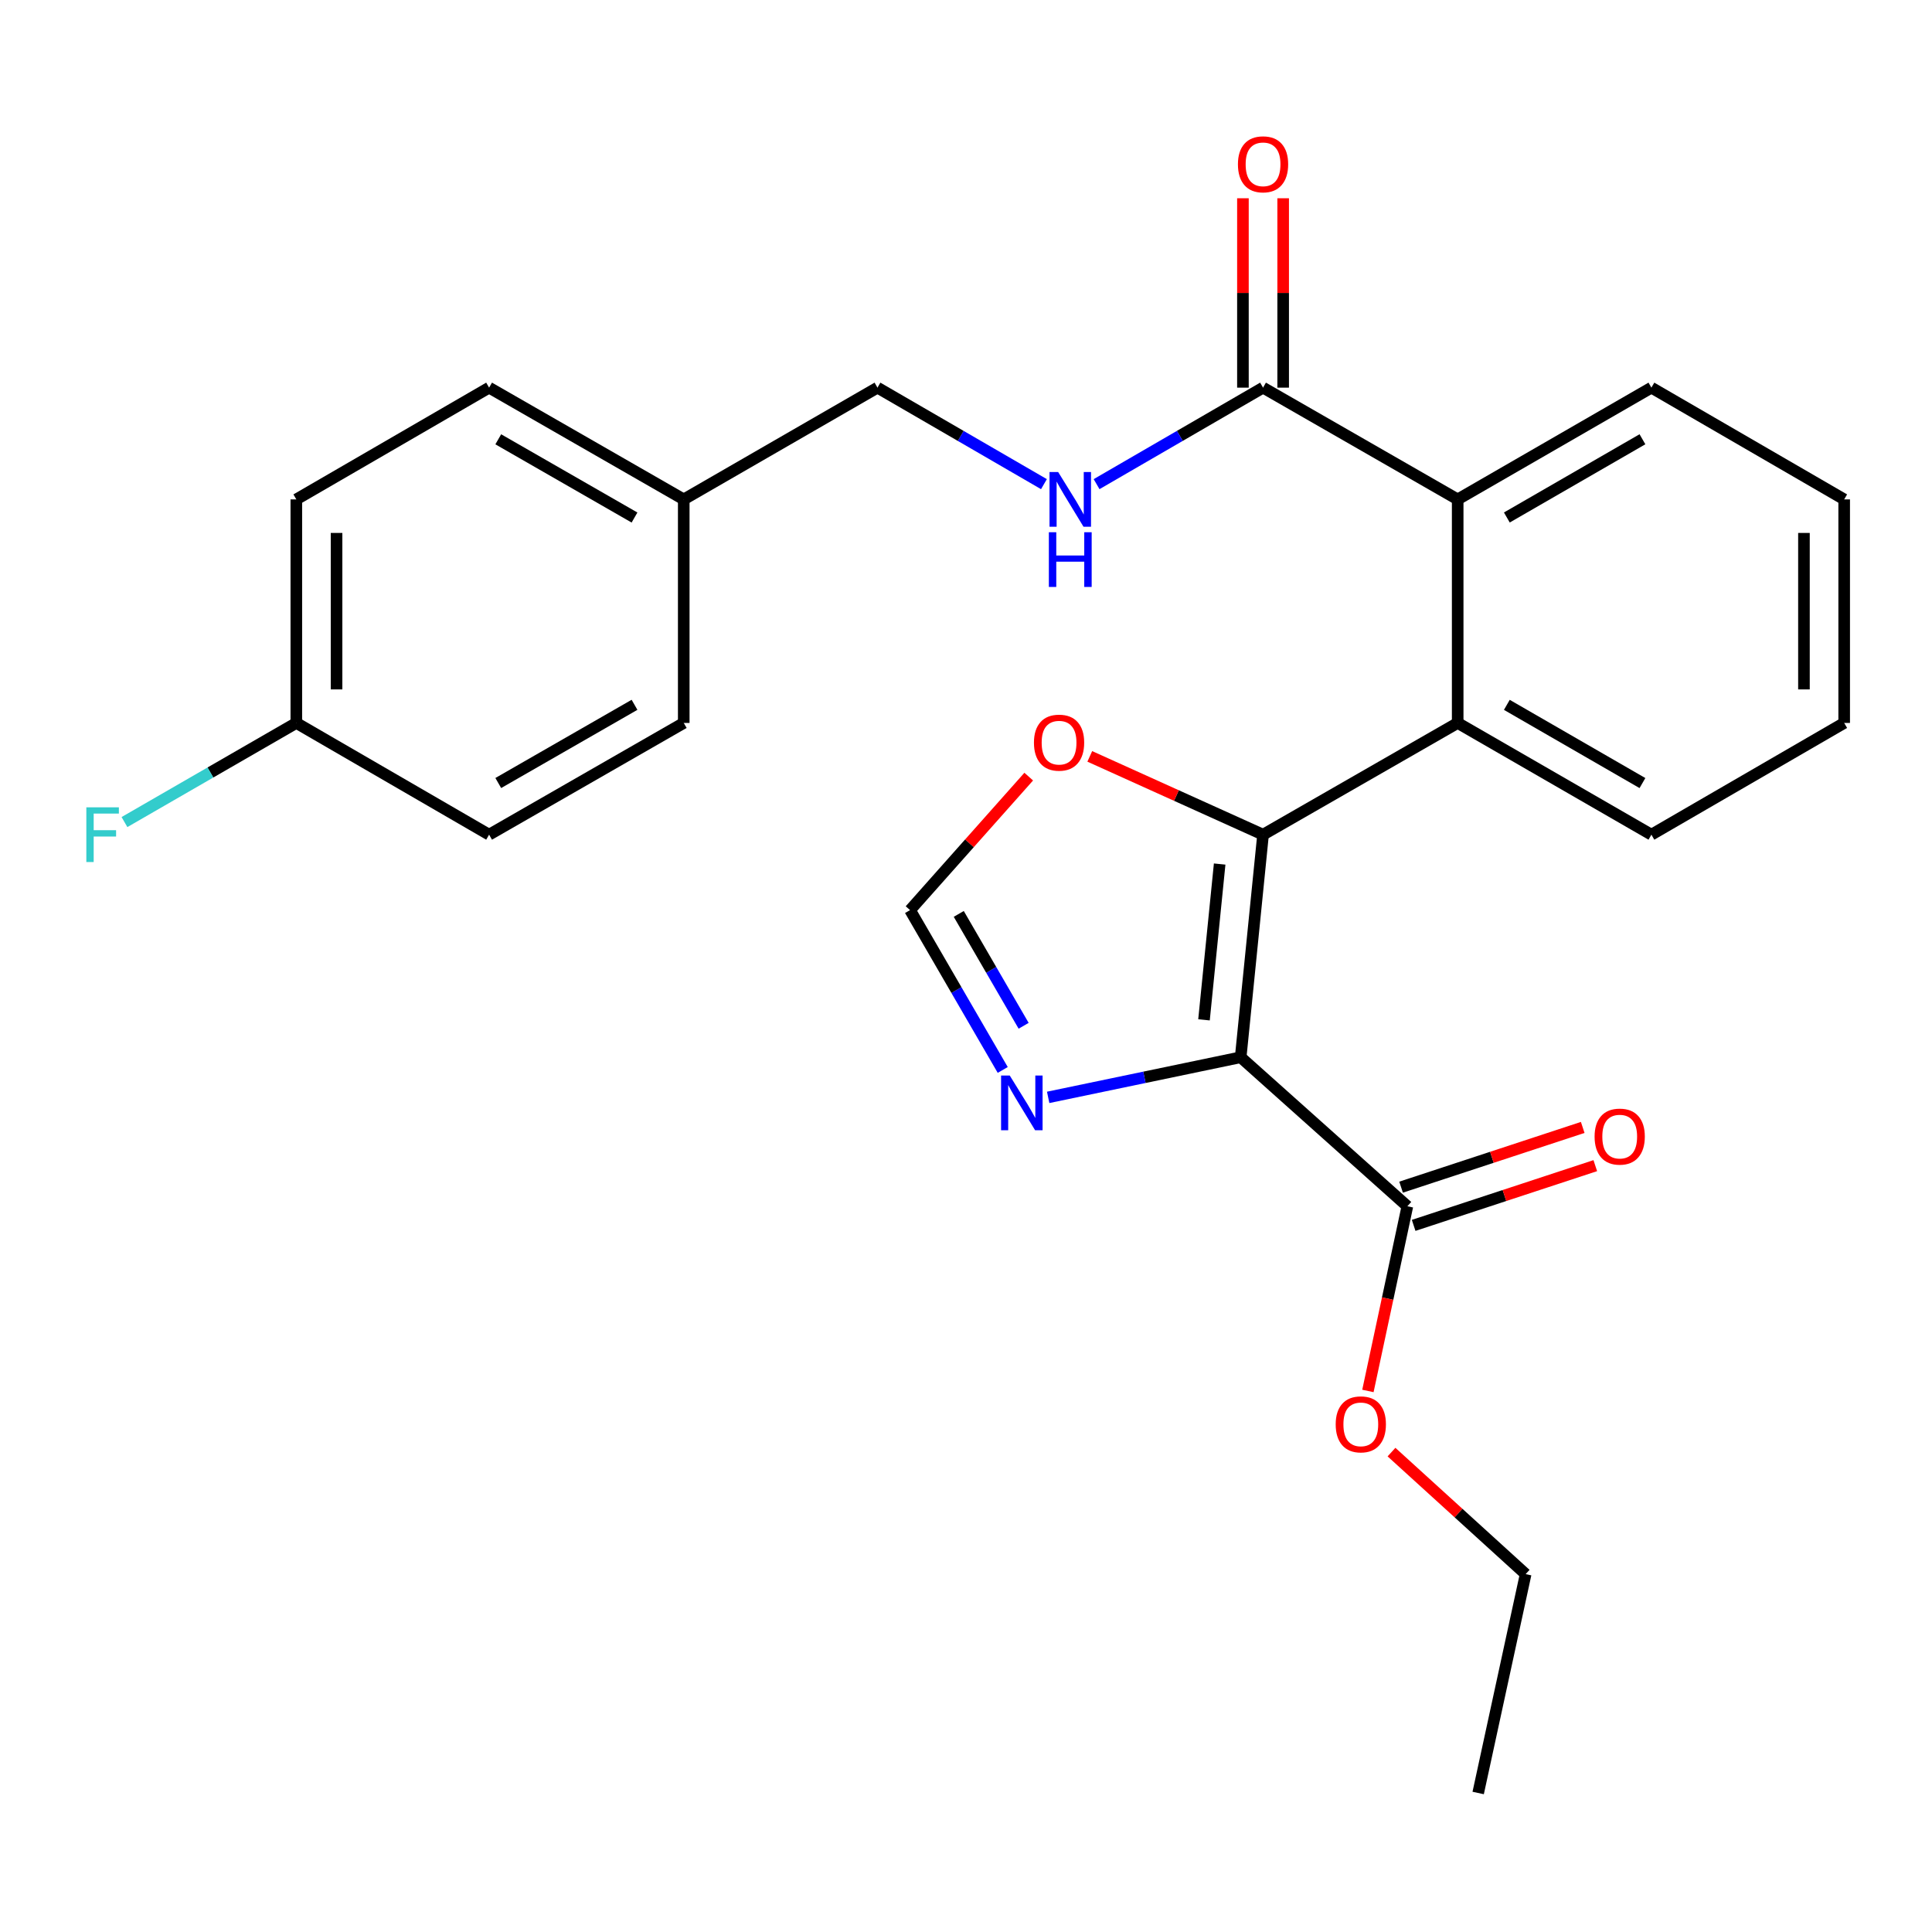 <?xml version='1.0' encoding='iso-8859-1'?>
<svg version='1.1' baseProfile='full'
              xmlns='http://www.w3.org/2000/svg'
                      xmlns:rdkit='http://www.rdkit.org/xml'
                      xmlns:xlink='http://www.w3.org/1999/xlink'
                  xml:space='preserve'
width='1000px' height='1000px' viewBox='0 0 1000 1000'>
<!-- END OF HEADER -->
<rect style='opacity:1.0;fill:#FFFFFF;stroke:none' width='1000' height='1000' x='0' y='0'> </rect>
<path class='bond-0' d='M 642.17,547.232 L 653.75,432.027' style='fill:none;fill-rule:evenodd;stroke:#000000;stroke-width:6px;stroke-linecap:butt;stroke-linejoin:miter;stroke-opacity:1' />
<path class='bond-0' d='M 623.187,527.868 L 631.293,447.225' style='fill:none;fill-rule:evenodd;stroke:#000000;stroke-width:6px;stroke-linecap:butt;stroke-linejoin:miter;stroke-opacity:1' />
<path class='bond-2' d='M 642.17,547.232 L 592.35,557.617' style='fill:none;fill-rule:evenodd;stroke:#000000;stroke-width:6px;stroke-linecap:butt;stroke-linejoin:miter;stroke-opacity:1' />
<path class='bond-2' d='M 592.35,557.617 L 542.53,568.002' style='fill:none;fill-rule:evenodd;stroke:#0000FF;stroke-width:6px;stroke-linecap:butt;stroke-linejoin:miter;stroke-opacity:1' />
<path class='bond-3' d='M 642.17,547.232 L 728.452,624.363' style='fill:none;fill-rule:evenodd;stroke:#000000;stroke-width:6px;stroke-linecap:butt;stroke-linejoin:miter;stroke-opacity:1' />
<path class='bond-1' d='M 653.75,432.027 L 754.494,374.193' style='fill:none;fill-rule:evenodd;stroke:#000000;stroke-width:6px;stroke-linecap:butt;stroke-linejoin:miter;stroke-opacity:1' />
<path class='bond-6' d='M 653.75,432.027 L 608.909,411.764' style='fill:none;fill-rule:evenodd;stroke:#000000;stroke-width:6px;stroke-linecap:butt;stroke-linejoin:miter;stroke-opacity:1' />
<path class='bond-6' d='M 608.909,411.764 L 564.068,391.5' style='fill:none;fill-rule:evenodd;stroke:#FF0000;stroke-width:6px;stroke-linecap:butt;stroke-linejoin:miter;stroke-opacity:1' />
<path class='bond-4' d='M 754.494,374.193 L 754.494,258.491' style='fill:none;fill-rule:evenodd;stroke:#000000;stroke-width:6px;stroke-linecap:butt;stroke-linejoin:miter;stroke-opacity:1' />
<path class='bond-20' d='M 754.494,374.193 L 854.762,432.027' style='fill:none;fill-rule:evenodd;stroke:#000000;stroke-width:6px;stroke-linecap:butt;stroke-linejoin:miter;stroke-opacity:1' />
<path class='bond-20' d='M 779.938,364.83 L 850.127,405.313' style='fill:none;fill-rule:evenodd;stroke:#000000;stroke-width:6px;stroke-linecap:butt;stroke-linejoin:miter;stroke-opacity:1' />
<path class='bond-7' d='M 519.014,553.801 L 495.027,512.437' style='fill:none;fill-rule:evenodd;stroke:#0000FF;stroke-width:6px;stroke-linecap:butt;stroke-linejoin:miter;stroke-opacity:1' />
<path class='bond-7' d='M 495.027,512.437 L 471.04,471.073' style='fill:none;fill-rule:evenodd;stroke:#000000;stroke-width:6px;stroke-linecap:butt;stroke-linejoin:miter;stroke-opacity:1' />
<path class='bond-7' d='M 529.832,530.945 L 513.042,501.99' style='fill:none;fill-rule:evenodd;stroke:#0000FF;stroke-width:6px;stroke-linecap:butt;stroke-linejoin:miter;stroke-opacity:1' />
<path class='bond-7' d='M 513.042,501.99 L 496.251,473.035' style='fill:none;fill-rule:evenodd;stroke:#000000;stroke-width:6px;stroke-linecap:butt;stroke-linejoin:miter;stroke-opacity:1' />
<path class='bond-9' d='M 731.704,634.254 L 778.711,618.796' style='fill:none;fill-rule:evenodd;stroke:#000000;stroke-width:6px;stroke-linecap:butt;stroke-linejoin:miter;stroke-opacity:1' />
<path class='bond-9' d='M 778.711,618.796 L 825.718,603.338' style='fill:none;fill-rule:evenodd;stroke:#FF0000;stroke-width:6px;stroke-linecap:butt;stroke-linejoin:miter;stroke-opacity:1' />
<path class='bond-9' d='M 725.199,614.471 L 772.206,599.014' style='fill:none;fill-rule:evenodd;stroke:#000000;stroke-width:6px;stroke-linecap:butt;stroke-linejoin:miter;stroke-opacity:1' />
<path class='bond-9' d='M 772.206,599.014 L 819.213,583.556' style='fill:none;fill-rule:evenodd;stroke:#FF0000;stroke-width:6px;stroke-linecap:butt;stroke-linejoin:miter;stroke-opacity:1' />
<path class='bond-12' d='M 728.452,624.363 L 718.24,672.16' style='fill:none;fill-rule:evenodd;stroke:#000000;stroke-width:6px;stroke-linecap:butt;stroke-linejoin:miter;stroke-opacity:1' />
<path class='bond-12' d='M 718.24,672.16 L 708.029,719.957' style='fill:none;fill-rule:evenodd;stroke:#FF0000;stroke-width:6px;stroke-linecap:butt;stroke-linejoin:miter;stroke-opacity:1' />
<path class='bond-5' d='M 754.494,258.491 L 653.75,200.646' style='fill:none;fill-rule:evenodd;stroke:#000000;stroke-width:6px;stroke-linecap:butt;stroke-linejoin:miter;stroke-opacity:1' />
<path class='bond-21' d='M 754.494,258.491 L 854.762,200.646' style='fill:none;fill-rule:evenodd;stroke:#000000;stroke-width:6px;stroke-linecap:butt;stroke-linejoin:miter;stroke-opacity:1' />
<path class='bond-21' d='M 779.94,267.853 L 850.128,227.361' style='fill:none;fill-rule:evenodd;stroke:#000000;stroke-width:6px;stroke-linecap:butt;stroke-linejoin:miter;stroke-opacity:1' />
<path class='bond-8' d='M 653.75,200.646 L 610.67,225.62' style='fill:none;fill-rule:evenodd;stroke:#000000;stroke-width:6px;stroke-linecap:butt;stroke-linejoin:miter;stroke-opacity:1' />
<path class='bond-8' d='M 610.67,225.62 L 567.591,250.594' style='fill:none;fill-rule:evenodd;stroke:#0000FF;stroke-width:6px;stroke-linecap:butt;stroke-linejoin:miter;stroke-opacity:1' />
<path class='bond-10' d='M 664.162,200.646 L 664.162,151.633' style='fill:none;fill-rule:evenodd;stroke:#000000;stroke-width:6px;stroke-linecap:butt;stroke-linejoin:miter;stroke-opacity:1' />
<path class='bond-10' d='M 664.162,151.633 L 664.162,102.619' style='fill:none;fill-rule:evenodd;stroke:#FF0000;stroke-width:6px;stroke-linecap:butt;stroke-linejoin:miter;stroke-opacity:1' />
<path class='bond-10' d='M 643.338,200.646 L 643.338,151.633' style='fill:none;fill-rule:evenodd;stroke:#000000;stroke-width:6px;stroke-linecap:butt;stroke-linejoin:miter;stroke-opacity:1' />
<path class='bond-10' d='M 643.338,151.633 L 643.338,102.619' style='fill:none;fill-rule:evenodd;stroke:#FF0000;stroke-width:6px;stroke-linecap:butt;stroke-linejoin:miter;stroke-opacity:1' />
<path class='bond-26' d='M 532.469,401.979 L 501.754,436.526' style='fill:none;fill-rule:evenodd;stroke:#FF0000;stroke-width:6px;stroke-linecap:butt;stroke-linejoin:miter;stroke-opacity:1' />
<path class='bond-26' d='M 501.754,436.526 L 471.04,471.073' style='fill:none;fill-rule:evenodd;stroke:#000000;stroke-width:6px;stroke-linecap:butt;stroke-linejoin:miter;stroke-opacity:1' />
<path class='bond-11' d='M 540.344,250.595 L 497.258,225.62' style='fill:none;fill-rule:evenodd;stroke:#0000FF;stroke-width:6px;stroke-linecap:butt;stroke-linejoin:miter;stroke-opacity:1' />
<path class='bond-11' d='M 497.258,225.62 L 454.173,200.646' style='fill:none;fill-rule:evenodd;stroke:#000000;stroke-width:6px;stroke-linecap:butt;stroke-linejoin:miter;stroke-opacity:1' />
<path class='bond-14' d='M 454.173,200.646 L 353.904,258.491' style='fill:none;fill-rule:evenodd;stroke:#000000;stroke-width:6px;stroke-linecap:butt;stroke-linejoin:miter;stroke-opacity:1' />
<path class='bond-22' d='M 720.237,751.608 L 754.956,783.187' style='fill:none;fill-rule:evenodd;stroke:#FF0000;stroke-width:6px;stroke-linecap:butt;stroke-linejoin:miter;stroke-opacity:1' />
<path class='bond-22' d='M 754.956,783.187 L 789.675,814.766' style='fill:none;fill-rule:evenodd;stroke:#000000;stroke-width:6px;stroke-linecap:butt;stroke-linejoin:miter;stroke-opacity:1' />
<path class='bond-13' d='M 153.377,374.193 L 153.377,258.491' style='fill:none;fill-rule:evenodd;stroke:#000000;stroke-width:6px;stroke-linecap:butt;stroke-linejoin:miter;stroke-opacity:1' />
<path class='bond-13' d='M 174.202,356.838 L 174.202,275.847' style='fill:none;fill-rule:evenodd;stroke:#000000;stroke-width:6px;stroke-linecap:butt;stroke-linejoin:miter;stroke-opacity:1' />
<path class='bond-15' d='M 153.377,374.193 L 108.9,399.847' style='fill:none;fill-rule:evenodd;stroke:#000000;stroke-width:6px;stroke-linecap:butt;stroke-linejoin:miter;stroke-opacity:1' />
<path class='bond-15' d='M 108.9,399.847 L 64.422,425.501' style='fill:none;fill-rule:evenodd;stroke:#33CCCC;stroke-width:6px;stroke-linecap:butt;stroke-linejoin:miter;stroke-opacity:1' />
<path class='bond-28' d='M 153.377,374.193 L 253.16,432.027' style='fill:none;fill-rule:evenodd;stroke:#000000;stroke-width:6px;stroke-linecap:butt;stroke-linejoin:miter;stroke-opacity:1' />
<path class='bond-18' d='M 353.904,258.491 L 353.904,374.193' style='fill:none;fill-rule:evenodd;stroke:#000000;stroke-width:6px;stroke-linecap:butt;stroke-linejoin:miter;stroke-opacity:1' />
<path class='bond-19' d='M 353.904,258.491 L 253.16,200.646' style='fill:none;fill-rule:evenodd;stroke:#000000;stroke-width:6px;stroke-linecap:butt;stroke-linejoin:miter;stroke-opacity:1' />
<path class='bond-19' d='M 328.423,267.874 L 257.903,227.382' style='fill:none;fill-rule:evenodd;stroke:#000000;stroke-width:6px;stroke-linecap:butt;stroke-linejoin:miter;stroke-opacity:1' />
<path class='bond-16' d='M 253.16,432.027 L 353.904,374.193' style='fill:none;fill-rule:evenodd;stroke:#000000;stroke-width:6px;stroke-linecap:butt;stroke-linejoin:miter;stroke-opacity:1' />
<path class='bond-16' d='M 257.904,405.292 L 328.425,364.809' style='fill:none;fill-rule:evenodd;stroke:#000000;stroke-width:6px;stroke-linecap:butt;stroke-linejoin:miter;stroke-opacity:1' />
<path class='bond-17' d='M 153.377,258.491 L 253.16,200.646' style='fill:none;fill-rule:evenodd;stroke:#000000;stroke-width:6px;stroke-linecap:butt;stroke-linejoin:miter;stroke-opacity:1' />
<path class='bond-23' d='M 854.762,432.027 L 954.545,374.193' style='fill:none;fill-rule:evenodd;stroke:#000000;stroke-width:6px;stroke-linecap:butt;stroke-linejoin:miter;stroke-opacity:1' />
<path class='bond-27' d='M 854.762,200.646 L 954.545,258.491' style='fill:none;fill-rule:evenodd;stroke:#000000;stroke-width:6px;stroke-linecap:butt;stroke-linejoin:miter;stroke-opacity:1' />
<path class='bond-25' d='M 789.675,814.766 L 765.102,928.05' style='fill:none;fill-rule:evenodd;stroke:#000000;stroke-width:6px;stroke-linecap:butt;stroke-linejoin:miter;stroke-opacity:1' />
<path class='bond-24' d='M 954.545,374.193 L 954.545,258.491' style='fill:none;fill-rule:evenodd;stroke:#000000;stroke-width:6px;stroke-linecap:butt;stroke-linejoin:miter;stroke-opacity:1' />
<path class='bond-24' d='M 933.721,356.838 L 933.721,275.847' style='fill:none;fill-rule:evenodd;stroke:#000000;stroke-width:6px;stroke-linecap:butt;stroke-linejoin:miter;stroke-opacity:1' />
<path  class='atom-3' d='M 522.637 556.684
L 531.917 571.684
Q 532.837 573.164, 534.317 575.844
Q 535.797 578.524, 535.877 578.684
L 535.877 556.684
L 539.637 556.684
L 539.637 585.004
L 535.757 585.004
L 525.797 568.604
Q 524.637 566.684, 523.397 564.484
Q 522.197 562.284, 521.837 561.604
L 521.837 585.004
L 518.157 585.004
L 518.157 556.684
L 522.637 556.684
' fill='#0000FF'/>
<path  class='atom-7' d='M 535.171 384.396
Q 535.171 377.596, 538.531 373.796
Q 541.891 369.996, 548.171 369.996
Q 554.451 369.996, 557.811 373.796
Q 561.171 377.596, 561.171 384.396
Q 561.171 391.276, 557.771 395.196
Q 554.371 399.076, 548.171 399.076
Q 541.931 399.076, 538.531 395.196
Q 535.171 391.316, 535.171 384.396
M 548.171 395.876
Q 552.491 395.876, 554.811 392.996
Q 557.171 390.076, 557.171 384.396
Q 557.171 378.836, 554.811 376.036
Q 552.491 373.196, 548.171 373.196
Q 543.851 373.196, 541.491 375.996
Q 539.171 378.796, 539.171 384.396
Q 539.171 390.116, 541.491 392.996
Q 543.851 395.876, 548.171 395.876
' fill='#FF0000'/>
<path  class='atom-9' d='M 547.707 244.331
L 556.987 259.331
Q 557.907 260.811, 559.387 263.491
Q 560.867 266.171, 560.947 266.331
L 560.947 244.331
L 564.707 244.331
L 564.707 272.651
L 560.827 272.651
L 550.867 256.251
Q 549.707 254.331, 548.467 252.131
Q 547.267 249.931, 546.907 249.251
L 546.907 272.651
L 543.227 272.651
L 543.227 244.331
L 547.707 244.331
' fill='#0000FF'/>
<path  class='atom-9' d='M 542.887 275.483
L 546.727 275.483
L 546.727 287.523
L 561.207 287.523
L 561.207 275.483
L 565.047 275.483
L 565.047 303.803
L 561.207 303.803
L 561.207 290.723
L 546.727 290.723
L 546.727 303.803
L 542.887 303.803
L 542.887 275.483
' fill='#0000FF'/>
<path  class='atom-10' d='M 825.358 588.301
Q 825.358 581.501, 828.718 577.701
Q 832.078 573.901, 838.358 573.901
Q 844.638 573.901, 847.998 577.701
Q 851.358 581.501, 851.358 588.301
Q 851.358 595.181, 847.958 599.101
Q 844.558 602.981, 838.358 602.981
Q 832.118 602.981, 828.718 599.101
Q 825.358 595.221, 825.358 588.301
M 838.358 599.781
Q 842.678 599.781, 844.998 596.901
Q 847.358 593.981, 847.358 588.301
Q 847.358 582.741, 844.998 579.941
Q 842.678 577.101, 838.358 577.101
Q 834.038 577.101, 831.678 579.901
Q 829.358 582.701, 829.358 588.301
Q 829.358 594.021, 831.678 596.901
Q 834.038 599.781, 838.358 599.781
' fill='#FF0000'/>
<path  class='atom-11' d='M 640.75 85.047
Q 640.75 78.247, 644.11 74.447
Q 647.47 70.647, 653.75 70.647
Q 660.03 70.647, 663.39 74.447
Q 666.75 78.247, 666.75 85.047
Q 666.75 91.927, 663.35 95.847
Q 659.95 99.727, 653.75 99.727
Q 647.51 99.727, 644.11 95.847
Q 640.75 91.967, 640.75 85.047
M 653.75 96.527
Q 658.07 96.527, 660.39 93.647
Q 662.75 90.727, 662.75 85.047
Q 662.75 79.487, 660.39 76.687
Q 658.07 73.847, 653.75 73.847
Q 649.43 73.847, 647.07 76.647
Q 644.75 79.447, 644.75 85.047
Q 644.75 90.767, 647.07 93.647
Q 649.43 96.527, 653.75 96.527
' fill='#FF0000'/>
<path  class='atom-13' d='M 691.353 737.241
Q 691.353 730.441, 694.713 726.641
Q 698.073 722.841, 704.353 722.841
Q 710.633 722.841, 713.993 726.641
Q 717.353 730.441, 717.353 737.241
Q 717.353 744.121, 713.953 748.041
Q 710.553 751.921, 704.353 751.921
Q 698.113 751.921, 694.713 748.041
Q 691.353 744.161, 691.353 737.241
M 704.353 748.721
Q 708.673 748.721, 710.993 745.841
Q 713.353 742.921, 713.353 737.241
Q 713.353 731.681, 710.993 728.881
Q 708.673 726.041, 704.353 726.041
Q 700.033 726.041, 697.673 728.841
Q 695.353 731.641, 695.353 737.241
Q 695.353 742.961, 697.673 745.841
Q 700.033 748.721, 704.353 748.721
' fill='#FF0000'/>
<path  class='atom-16' d='M 44.689 417.867
L 61.529 417.867
L 61.529 421.107
L 48.489 421.107
L 48.489 429.707
L 60.089 429.707
L 60.089 432.987
L 48.489 432.987
L 48.489 446.187
L 44.689 446.187
L 44.689 417.867
' fill='#33CCCC'/>
</svg>
